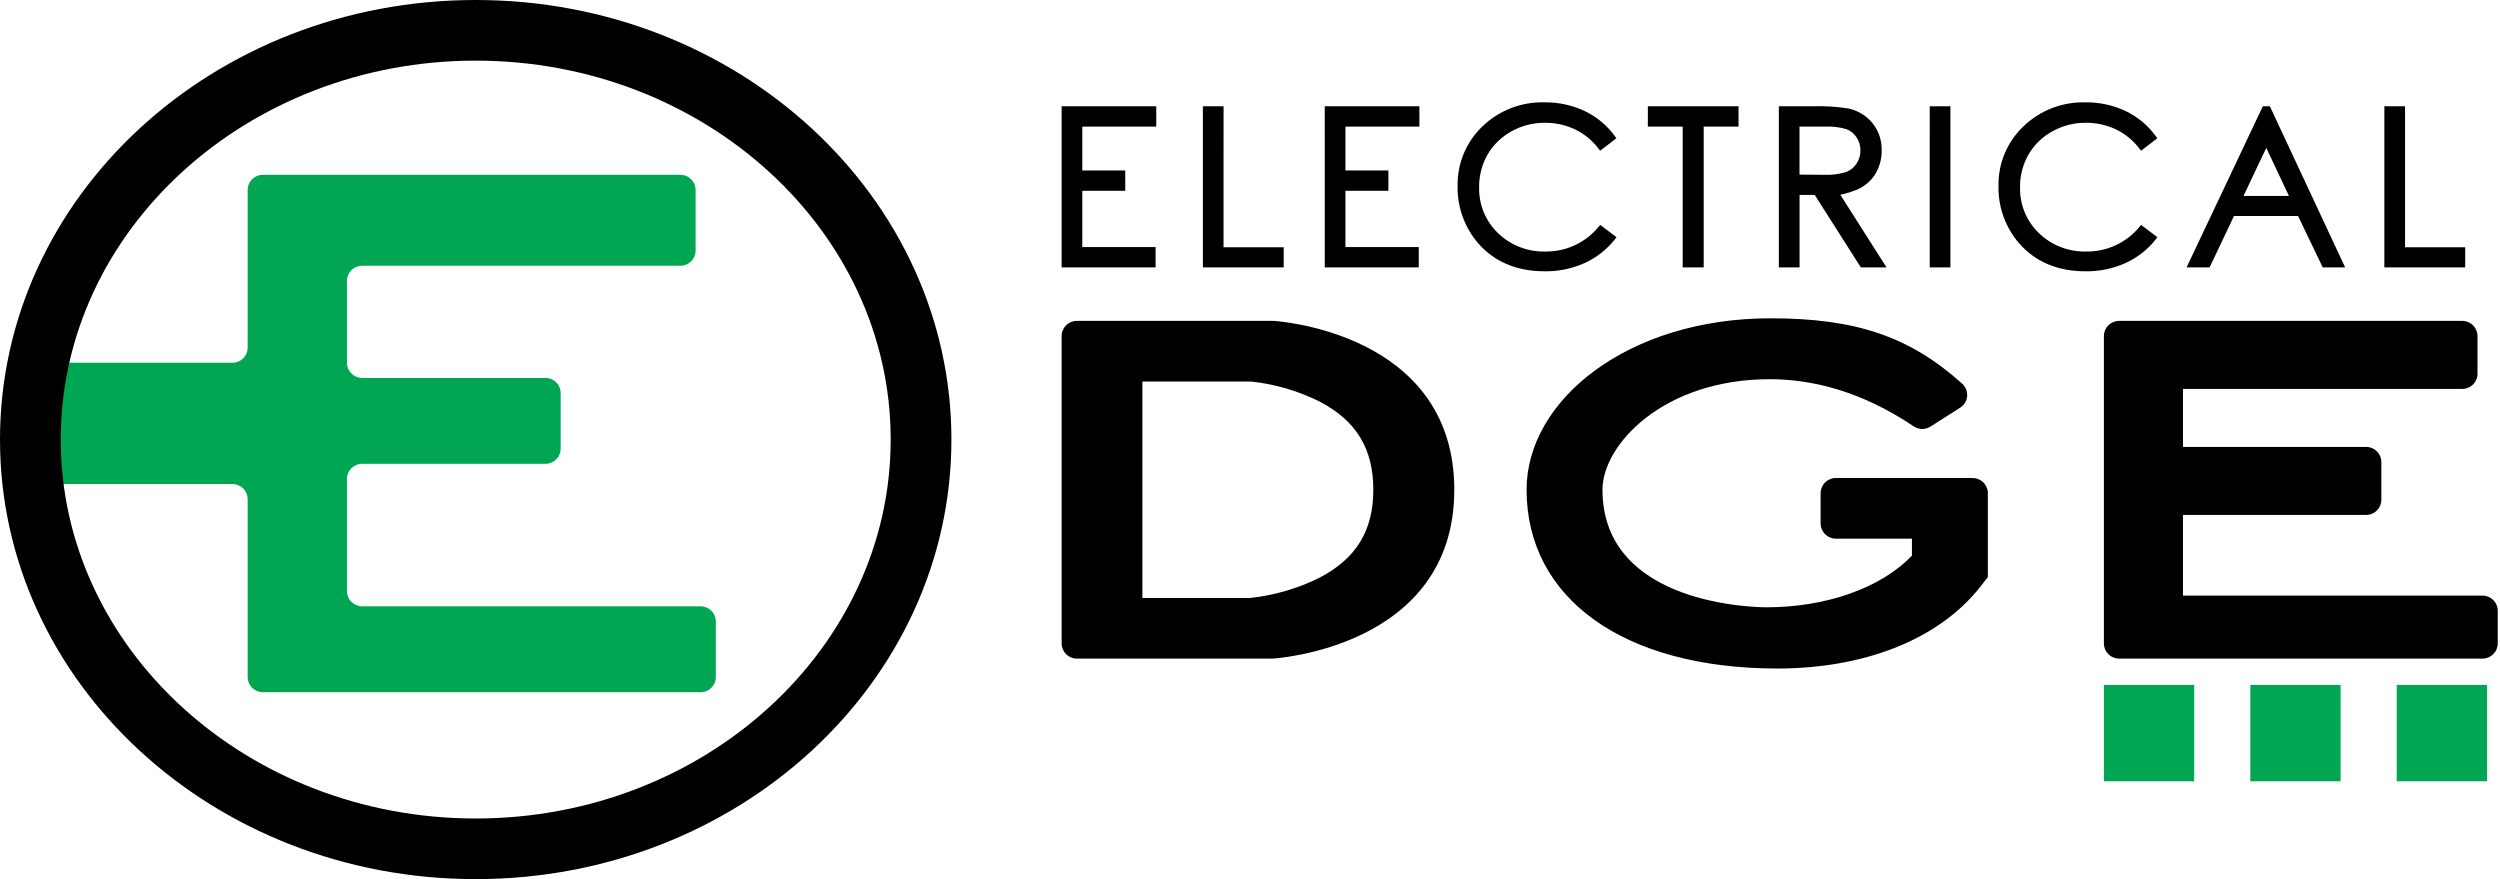 <?xml version="1.0" encoding="UTF-8"?>
<svg width="182px" height="64px" viewBox="0 0 182 64" version="1.1" xmlns="http://www.w3.org/2000/svg" xmlns:xlink="http://www.w3.org/1999/xlink">
    <!-- Generator: Sketch 55.1 (78136) - https://sketchapp.com -->
    <title>electrical-edge-logo</title>
    <desc>Created with Sketch.</desc>
    <g id="Electrical-Edge-Website---Desktop" stroke="none" stroke-width="1" fill="none" fill-rule="evenodd">
        <g id="Electrical-Edge-1" transform="translate(-16, -16)">
            <g id="Group">
                <g id="Header">
                    <g id="Stacked-Group" transform="translate(16, 16)">
                        <g id="Logos/Electrical-Edge-Logo">
                            <g id="Electrical-Edge-Logo">
                                <path d="M26.363,44.14 L51.007,44.14 C51.618,44.14 52.112,44.634 52.112,45.243 L52.112,49.289 C52.112,49.899 51.618,50.393 51.007,50.393 L19.134,50.393 C18.524,50.393 18.029,49.899 18.029,49.289 L18.029,36.34 C18.029,35.731 17.534,35.237 16.924,35.237 L2.022,35.237 L2.022,26.409 L16.924,26.409 C17.534,26.409 18.029,25.915 18.029,25.306 L18.029,13.83 C18.029,13.22 18.524,12.726 19.134,12.726 L49.533,12.726 C50.144,12.726 50.639,13.22 50.639,13.83 L50.639,18.244 C50.639,18.853 50.144,19.347 49.533,19.347 L26.363,19.347 C25.752,19.347 25.257,19.841 25.257,20.451 L25.257,26.409 C25.257,27.019 25.752,27.513 26.363,27.513 L39.711,27.513 C40.321,27.513 40.816,28.007 40.816,28.616 L40.816,32.662 C40.816,33.271 40.321,33.766 39.711,33.766 L26.363,33.766 C25.752,33.766 25.257,34.26 25.257,34.869 L25.257,43.034 C25.257,43.327 25.373,43.609 25.581,43.816 C25.788,44.023 26.069,44.14 26.363,44.14 Z M159.738,49.863 L153.163,49.863 L153.163,56.875 L159.738,56.875 L159.738,49.863 Z M170.397,49.863 L163.822,49.863 L163.822,56.875 L170.397,56.875 L170.397,49.863 Z M181.056,49.863 L174.481,49.863 L174.481,56.875 L181.056,56.875 L181.056,49.863 Z" id="Shape" fill="#00A651"></path>
                                <path d="M77.286,7.737 L84.175,7.737 L84.175,9.217 L78.791,9.217 L78.791,12.409 L81.918,12.409 L81.918,13.889 L78.791,13.889 L78.791,17.986 L84.129,17.986 L84.129,19.465 L77.286,19.465 L77.286,7.737 Z M89.075,7.737 L87.57,7.737 L87.57,19.465 L93.453,19.465 L93.453,18.001 L89.073,18.001 L89.075,7.737 Z M96.443,19.465 L103.286,19.465 L103.286,17.986 L97.948,17.986 L97.948,13.889 L101.075,13.889 L101.075,12.409 L97.948,12.409 L97.948,9.217 L103.331,9.217 L103.331,7.737 L96.442,7.737 L96.443,19.465 Z M116.384,16.504 C115.44,17.662 114.019,18.326 112.524,18.31 C111.234,18.349 109.982,17.866 109.053,16.971 C108.148,16.1 107.651,14.89 107.681,13.636 C107.669,12.801 107.881,11.978 108.294,11.253 C108.707,10.545 109.305,9.963 110.024,9.568 C110.766,9.15 111.604,8.934 112.455,8.939 C113.217,8.93 113.972,9.094 114.661,9.417 C115.337,9.744 115.926,10.228 116.378,10.827 L116.489,10.974 L117.674,10.066 L117.569,9.921 C117.007,9.143 116.26,8.517 115.396,8.099 C114.472,7.659 113.46,7.437 112.437,7.451 C110.755,7.405 109.126,8.037 107.918,9.206 C106.736,10.333 106.082,11.904 106.114,13.536 C106.081,15.061 106.612,16.545 107.606,17.703 C108.787,19.062 110.419,19.751 112.456,19.751 C113.463,19.764 114.46,19.557 115.377,19.143 C116.234,18.75 116.985,18.158 117.568,17.418 L117.683,17.271 L116.499,16.374 L116.384,16.504 Z M119.963,9.217 L122.5,9.217 L122.5,19.465 L124.029,19.465 L124.029,9.217 L126.566,9.217 L126.566,7.737 L119.964,7.737 L119.963,9.217 Z M133.976,14.182 L137.338,19.465 L135.468,19.465 L132.113,14.191 L131.008,14.191 L131.008,19.465 L129.5,19.465 L129.5,7.737 L131.951,7.737 C132.824,7.707 133.697,7.761 134.56,7.896 C135.245,8.043 135.86,8.414 136.308,8.952 C136.765,9.514 137.005,10.221 136.985,10.944 C136.996,11.553 136.835,12.152 136.52,12.673 C136.203,13.178 135.739,13.574 135.19,13.807 C134.797,13.965 134.391,14.09 133.978,14.182 L133.976,14.182 Z M134.397,12.523 C134.713,12.405 134.982,12.187 135.163,11.903 C135.348,11.617 135.445,11.282 135.44,10.941 C135.442,10.607 135.345,10.281 135.16,10.003 C134.987,9.733 134.732,9.523 134.432,9.405 C133.912,9.252 133.369,9.189 132.827,9.217 L131.004,9.217 L131.004,12.711 L132.782,12.726 C133.329,12.752 133.877,12.683 134.4,12.523 L134.397,12.523 Z M140.485,19.465 L141.989,19.465 L141.989,7.737 L140.484,7.737 L140.485,19.465 Z M155.763,16.504 C154.818,17.662 153.397,18.326 151.903,18.31 C150.612,18.349 149.36,17.866 148.431,16.971 C147.526,16.1 147.029,14.89 147.059,13.636 C147.047,12.801 147.259,11.978 147.672,11.253 C148.085,10.545 148.683,9.963 149.402,9.568 C150.144,9.15 150.982,8.934 151.833,8.939 C152.595,8.93 153.35,9.094 154.039,9.417 C154.715,9.744 155.304,10.228 155.756,10.827 L155.869,10.974 L157.054,10.066 L156.947,9.921 C156.386,9.144 155.64,8.518 154.776,8.099 C153.852,7.659 152.84,7.437 151.817,7.451 C150.135,7.405 148.506,8.038 147.298,9.206 C146.115,10.333 145.46,11.904 145.491,13.536 C145.458,15.061 145.989,16.545 146.983,17.703 C148.164,19.062 149.796,19.751 151.833,19.751 C152.839,19.764 153.836,19.557 154.753,19.143 C155.611,18.75 156.362,18.158 156.944,17.418 L157.06,17.271 L155.875,16.374 L155.763,16.504 Z M165.246,7.737 L170.726,19.465 L169.093,19.465 L167.3,15.727 L162.632,15.727 L160.86,19.465 L159.184,19.465 L164.734,7.737 L165.246,7.737 Z M164.985,10.765 L163.327,14.263 L166.635,14.263 L164.985,10.765 Z M175.087,18.001 L175.087,7.738 L173.582,7.738 L173.582,19.465 L179.466,19.465 L179.466,18.001 L175.087,18.001 Z M34.632,4.414 C51.29,4.414 64.842,16.789 64.842,32 C64.842,47.211 51.29,59.586 34.632,59.586 C17.973,59.586 4.421,47.211 4.421,32 C4.421,16.789 17.973,4.414 34.632,4.414 L34.632,4.414 Z M34.632,0 C15.505,0 0,14.327 0,32 C0,49.673 15.505,64 34.632,64 C53.758,64 69.263,49.673 69.263,32 C69.263,14.327 53.758,0 34.632,0 Z M181.835,44.464 L181.835,46.843 C181.835,47.452 181.34,47.946 180.73,47.946 L154.269,47.946 C153.658,47.946 153.163,47.452 153.163,46.843 L153.163,24.465 C153.163,23.855 153.658,23.361 154.269,23.361 L179.256,23.361 C179.867,23.361 180.362,23.855 180.362,24.465 L180.362,27.211 C180.362,27.821 179.867,28.315 179.256,28.315 L158.921,28.315 L158.921,32.535 L172.256,32.535 C172.867,32.535 173.362,33.029 173.362,33.638 L173.362,36.385 C173.362,36.994 172.867,37.488 172.256,37.488 L158.921,37.488 L158.921,43.36 L180.73,43.36 C181.34,43.36 181.835,43.854 181.835,44.464 Z M105.872,35.654 C105.872,47.212 92.641,47.946 92.641,47.946 L78.391,47.946 C77.78,47.946 77.286,47.452 77.286,46.843 L77.286,24.465 C77.286,23.855 77.78,23.361 78.391,23.361 L92.722,23.361 C92.722,23.361 105.872,24.095 105.872,35.654 Z M99.978,35.654 C99.978,32.658 98.728,30.614 96.046,29.222 C94.487,28.448 92.803,27.958 91.072,27.775 L83.166,27.775 L83.166,43.533 L90.993,43.533 C92.739,43.349 94.439,42.858 96.014,42.082 C98.718,40.687 99.978,38.645 99.978,35.654 Z M133.646,39.213 L139.189,39.213 L139.189,40.447 C136.878,42.882 132.779,44.211 128.635,44.211 L128.616,44.211 C128.058,44.211 116.66,44.147 116.66,35.654 C116.66,32.38 121.089,27.606 128.84,27.606 C131.83,27.606 135.442,28.428 139.331,31.046 C139.695,31.288 140.168,31.293 140.536,31.057 L142.7,29.679 C142.99,29.496 143.178,29.188 143.208,28.847 C143.239,28.506 143.108,28.17 142.856,27.939 C139.032,24.504 135.122,23.172 128.896,23.172 C118.532,23.172 111.135,29.109 111.135,35.653 C111.135,43.561 118.198,48.668 129.406,48.668 C135.309,48.668 141.008,46.798 144.253,42.609 L144.715,42.013 L144.715,35.902 C144.715,35.293 144.22,34.799 143.61,34.799 L133.646,34.799 C133.035,34.799 132.541,35.293 132.541,35.902 L132.541,38.109 C132.541,38.718 133.035,39.213 133.646,39.213 L133.646,39.213 Z" id="Shape" fill="#000000"></path>
                            </g>
                        </g>
                    </g>
                </g>
            </g>
        </g>
    </g>
</svg>